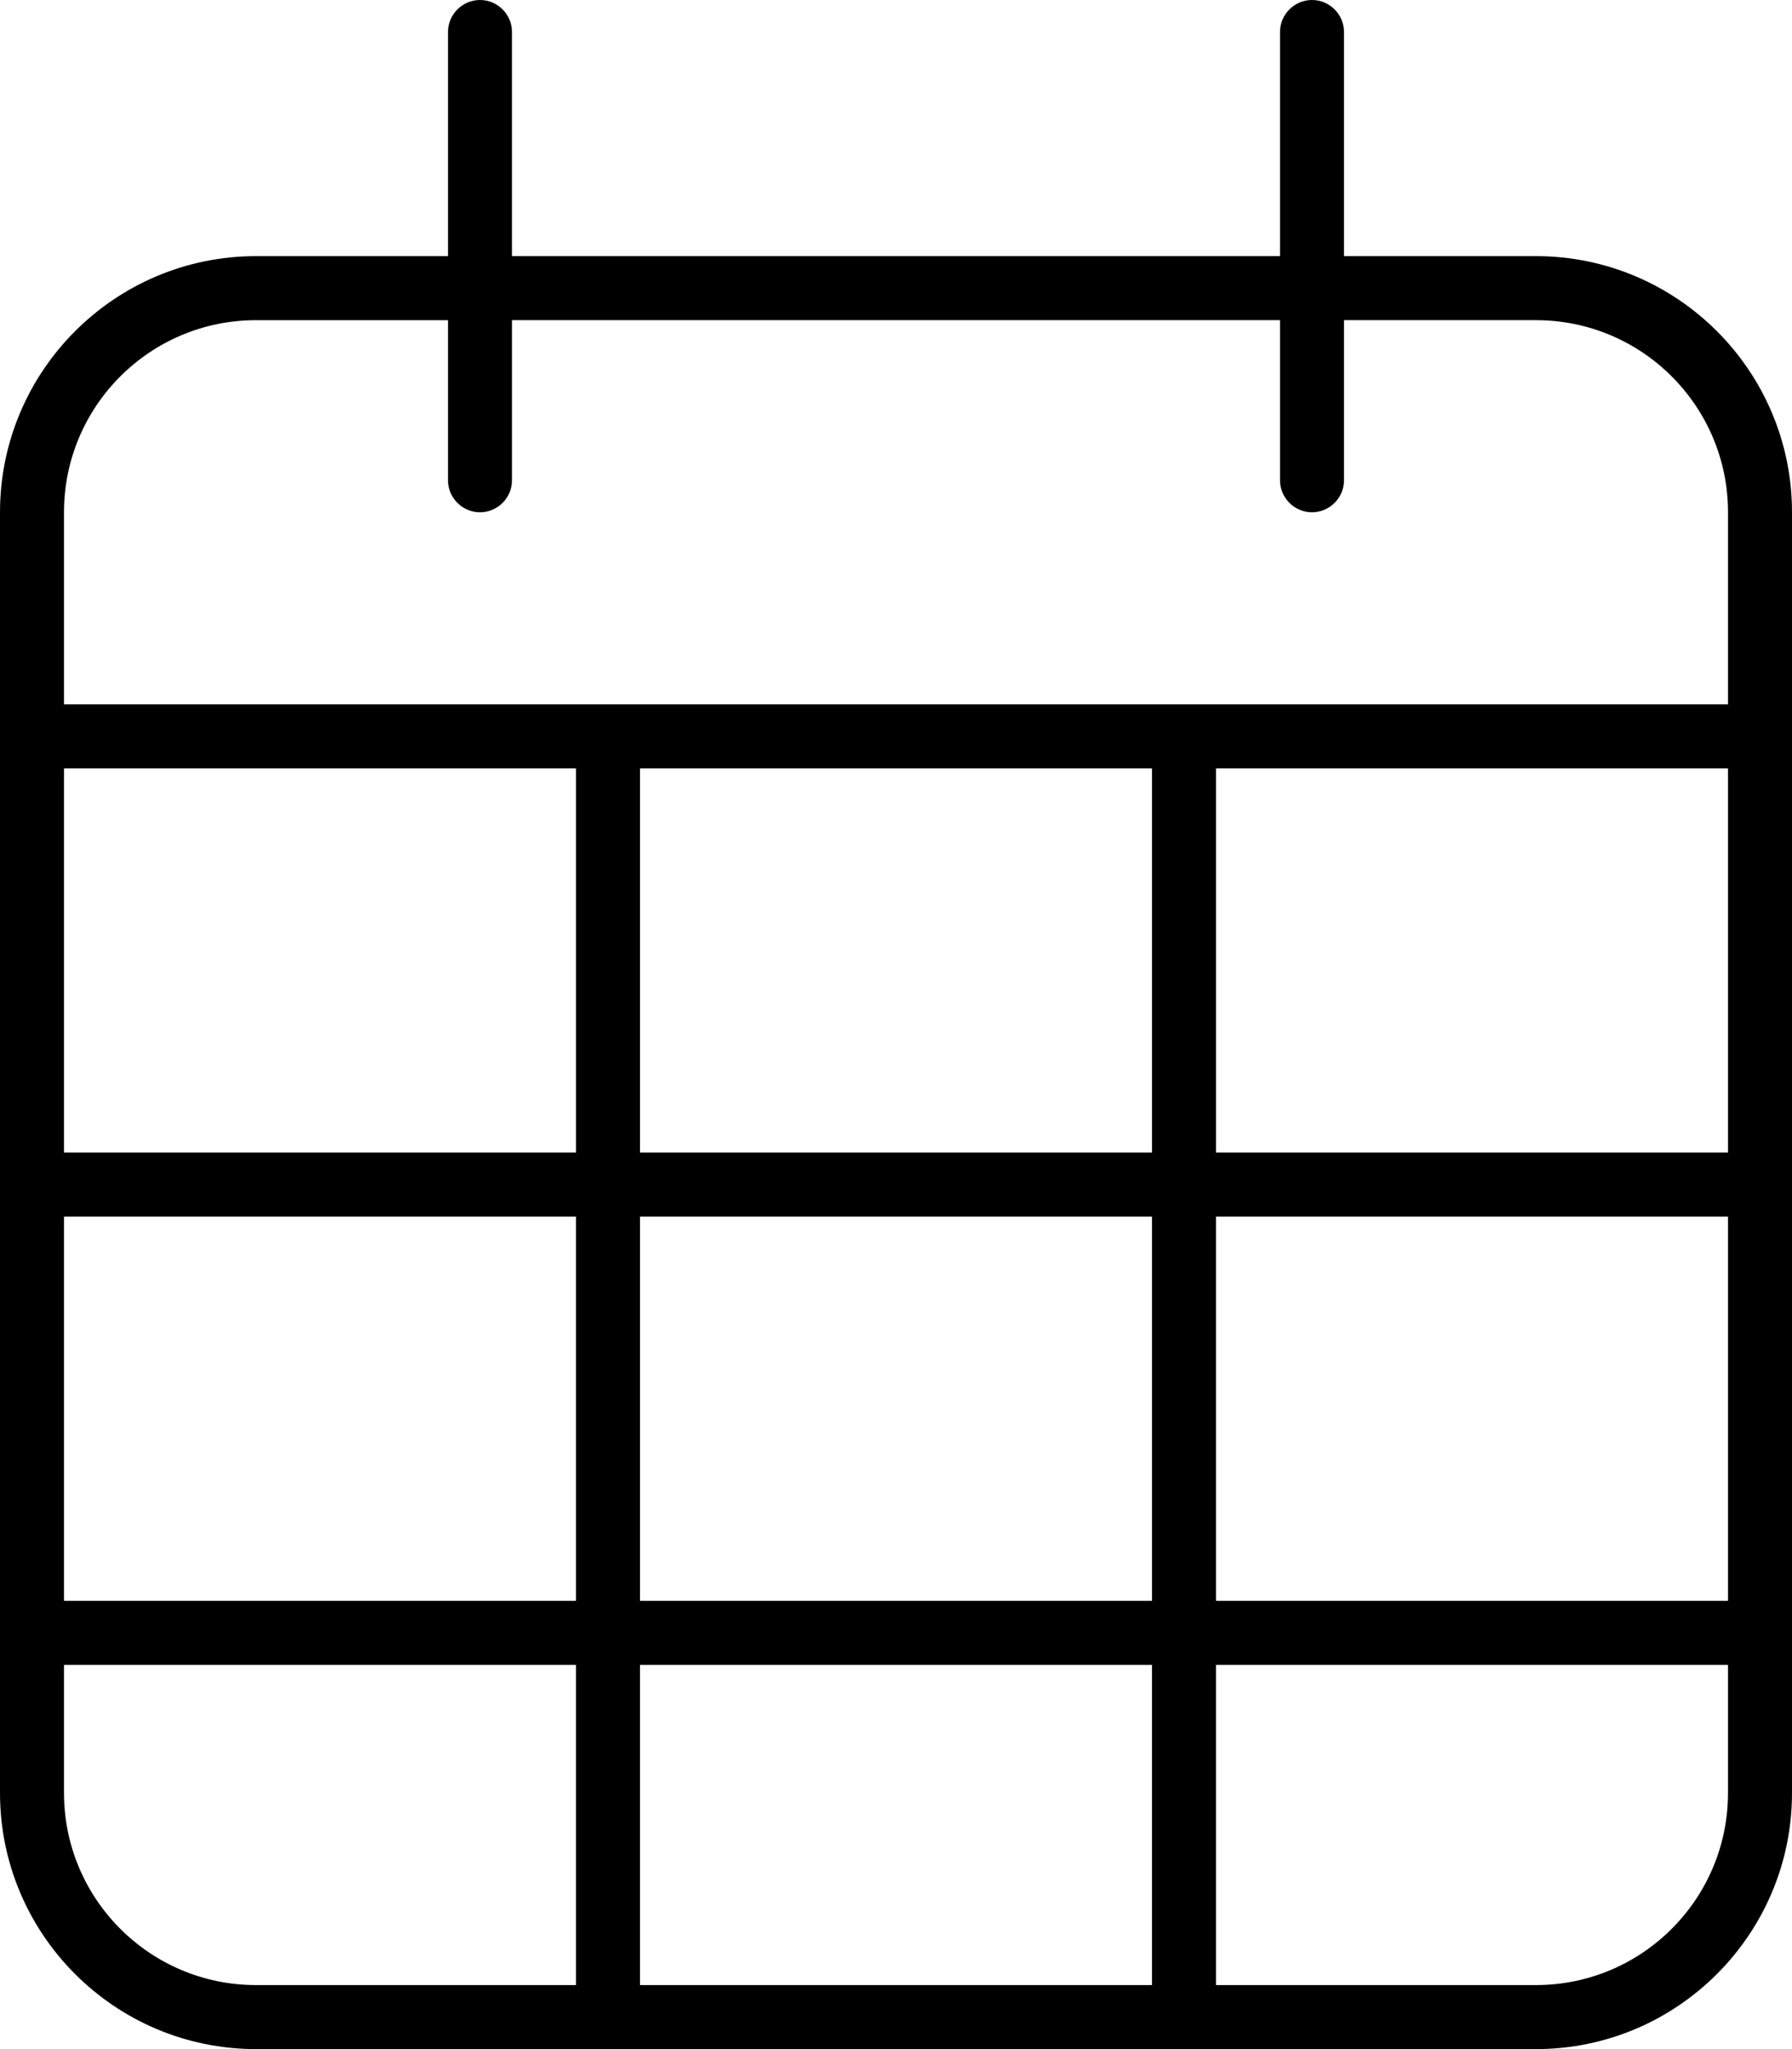<?xml version="1.0" encoding="UTF-8"?>
<svg xmlns="http://www.w3.org/2000/svg" viewBox="0 0 448 512">
  <path d="M128 8c0-4.4-3.6-8-8-8s-8 3.6-8 8l0 56L64 64C28.7 64 0 92.7 0 128l0 48 0 16 0 96 0 16 0 96 0 16 0 32c0 35.3 28.7 64 64 64l320 0c35.3 0 64-28.7 64-64l0-32 0-16 0-96 0-16 0-96 0-16 0-48c0-35.3-28.7-64-64-64l-48 0 0-56c0-4.4-3.6-8-8-8s-8 3.6-8 8l0 56L128 64l0-56zM432 288l-128 0 0-96 128 0 0 96zM288 192l0 96-128 0 0-96 128 0zm-144 0l0 96L16 288l0-96 128 0zM16 304l128 0 0 96L16 400l0-96zm0 112l128 0 0 80-80 0c-26.5 0-48-21.5-48-48l0-32zm144 80l0-80 128 0 0 80-128 0zm144 0l0-80 128 0 0 32c0 26.5-21.5 48-48 48l-80 0zm128-96l-128 0 0-96 128 0 0 96zM112 80l0 40c0 4.4 3.6 8 8 8s8-3.6 8-8l0-40 192 0 0 40c0 4.4 3.6 8 8 8s8-3.6 8-8l0-40 48 0c26.5 0 48 21.5 48 48l0 48L16 176l0-48c0-26.5 21.5-48 48-48l48 0zM288 400l-128 0 0-96 128 0 0 96z"></path>
</svg>
